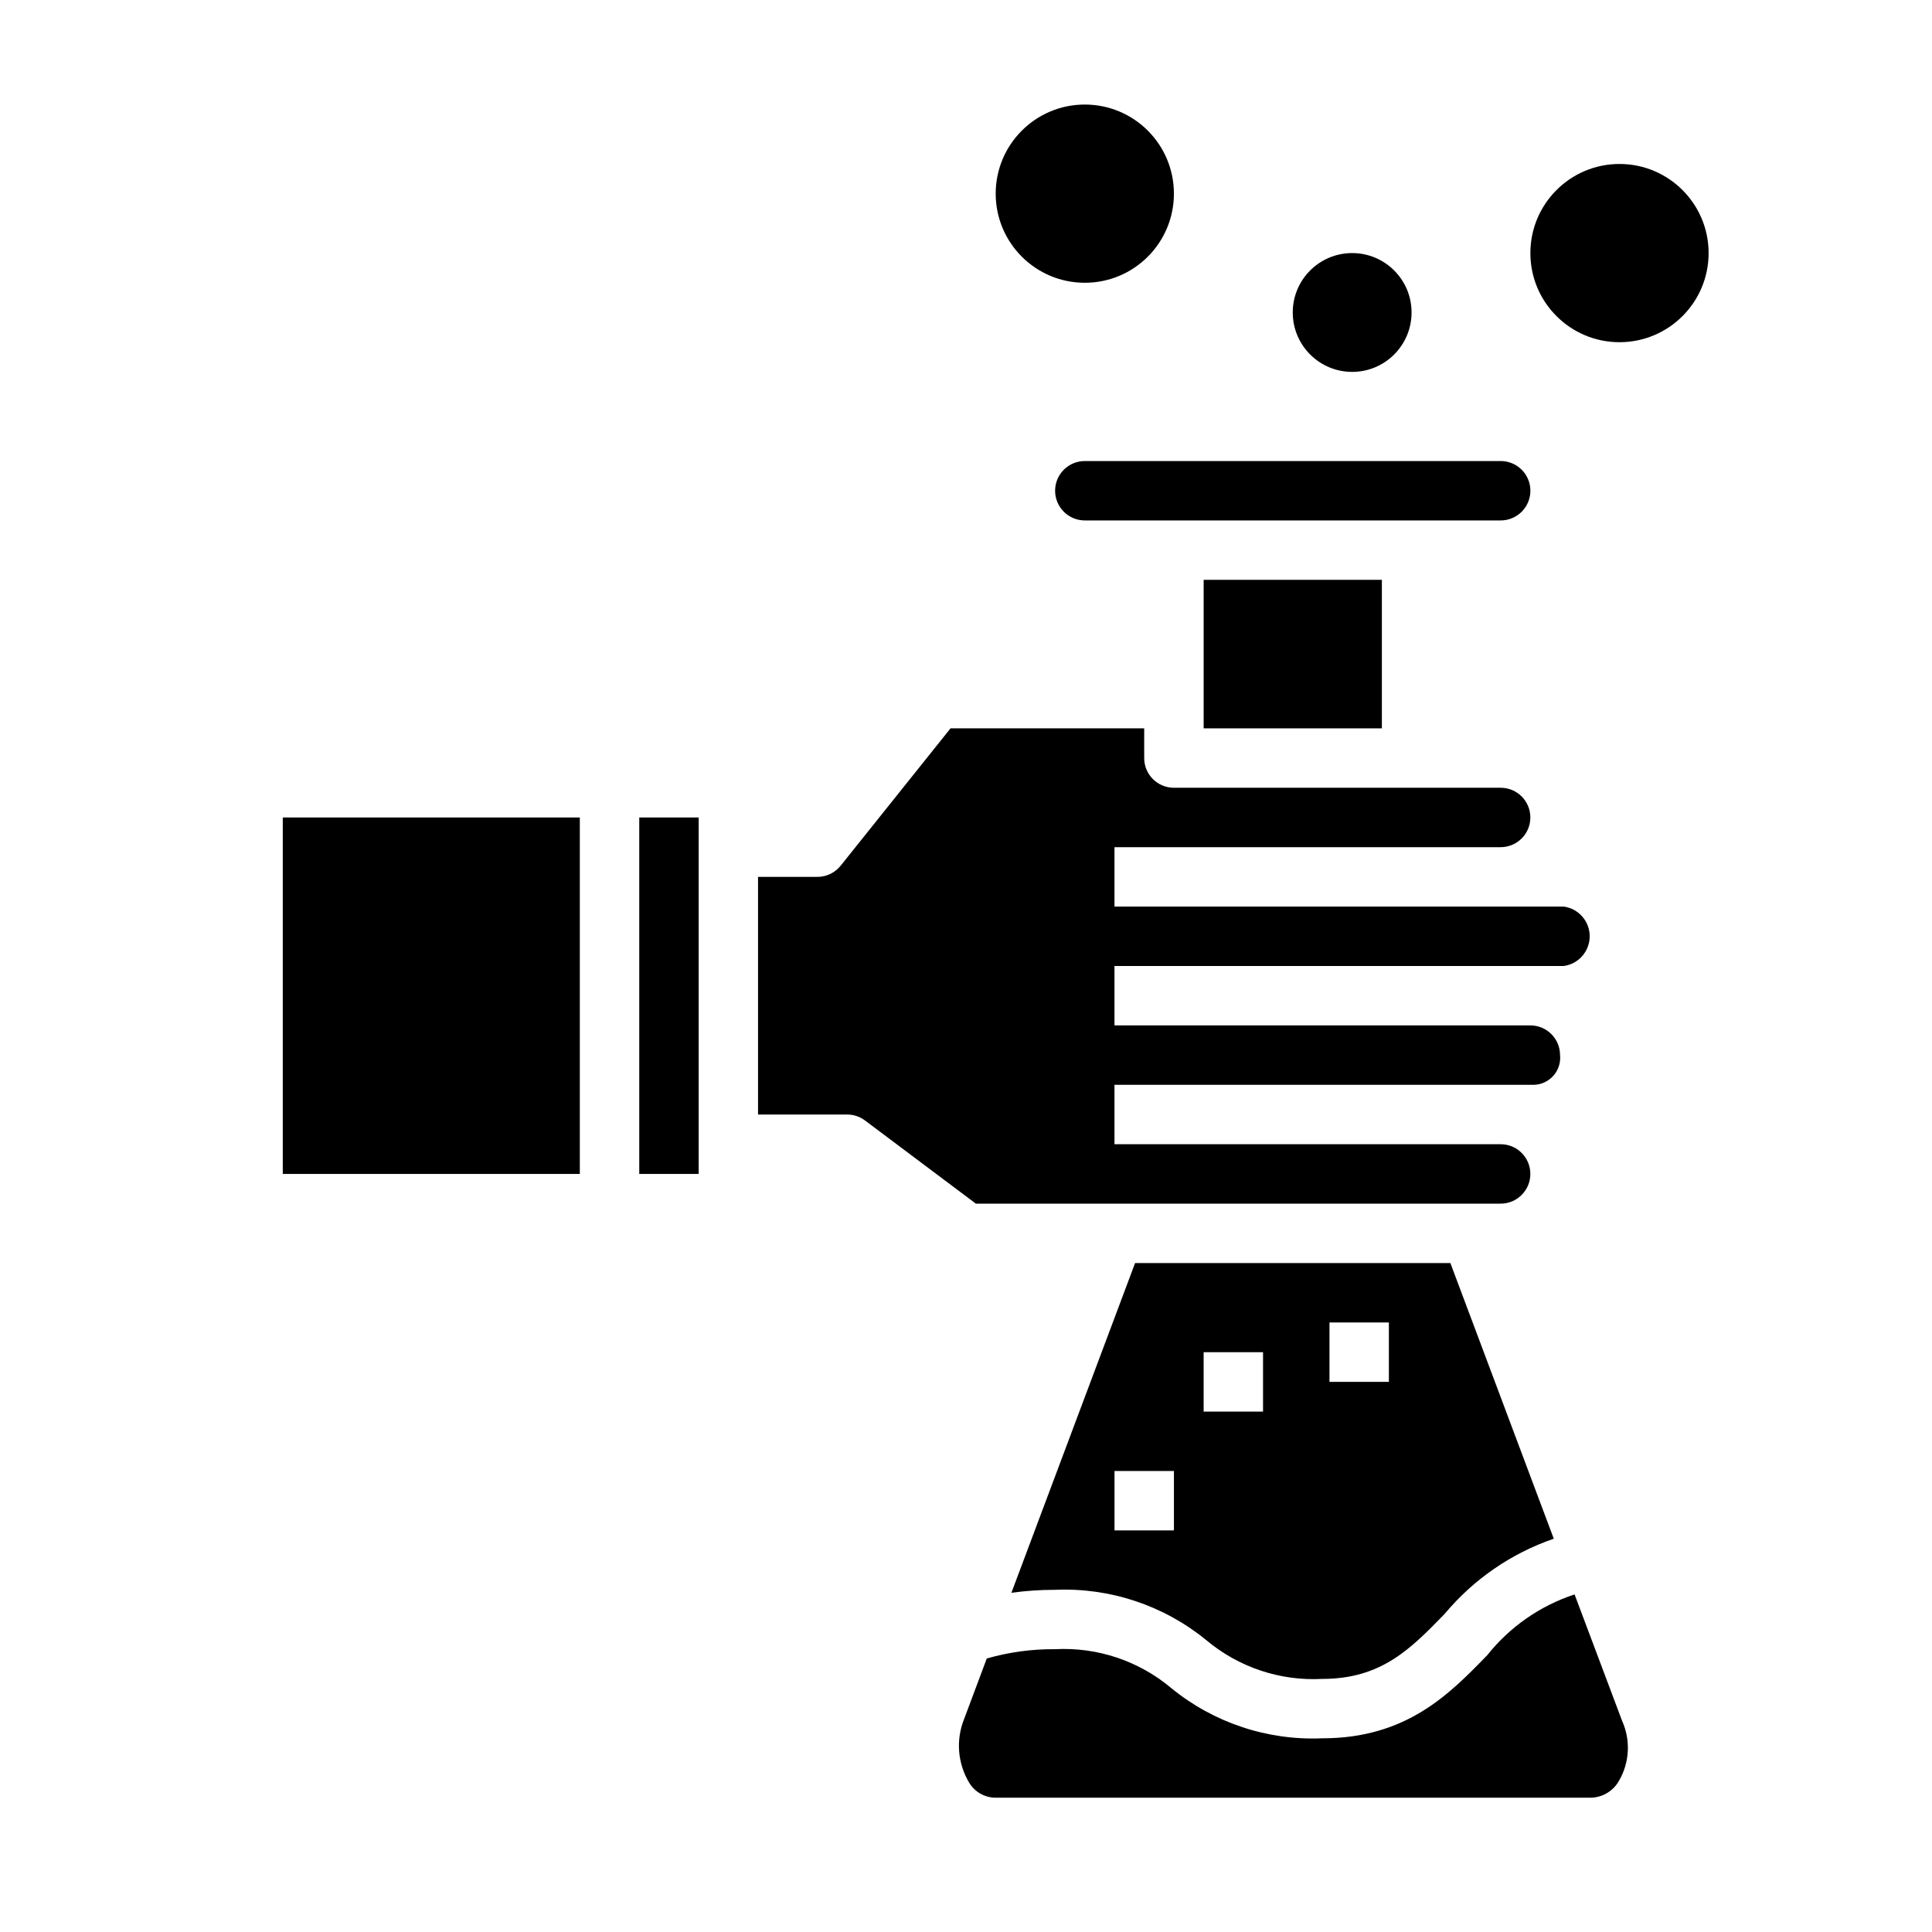 <?xml version="1.0" encoding="UTF-8"?>
<!-- Uploaded to: SVG Repo, www.svgrepo.com, Generator: SVG Repo Mixer Tools -->
<svg fill="#000000" width="800px" height="800px" version="1.1" viewBox="144 144 512 512" xmlns="http://www.w3.org/2000/svg">
 <g>
  <path d="m455.1 195.32c0 13.043-10.57 23.617-23.613 23.617s-23.617-10.574-23.617-23.617 10.574-23.613 23.617-23.613 23.613 10.57 23.613 23.613"/>
  <path d="m518.08 226.81c0 8.695-7.047 15.746-15.742 15.746-8.695 0-15.746-7.051-15.746-15.746s7.051-15.742 15.746-15.742c8.695 0 15.742 7.047 15.742 15.742"/>
  <path d="m596.8 211.07c0 13.043-10.574 23.617-23.617 23.617-13.043 0-23.617-10.574-23.617-23.617 0-13.043 10.574-23.617 23.617-23.617 13.043 0 23.617 10.574 23.617 23.617"/>
  <path d="m344.89 439.36h23.617c1.703 0 3.359 0.551 4.723 1.574l29.387 22.043h139.07c4.348 0 7.871-3.527 7.871-7.875 0-4.348-3.523-7.871-7.871-7.871h-102.34v-15.742h111.18c1.984-0.062 3.852-0.945 5.16-2.438 1.309-1.492 1.941-3.461 1.742-5.438 0-2.086-0.828-4.09-2.305-5.566-1.477-1.477-3.477-2.305-5.566-2.305h-110.21v-15.742h119.05c3.941-0.531 6.887-3.894 6.887-7.875 0-3.977-2.945-7.34-6.887-7.871h-119.05v-15.742h102.34c4.348 0 7.871-3.527 7.871-7.875 0-4.348-3.523-7.871-7.871-7.871h-86.594c-4.348 0-7.871-3.523-7.871-7.871v-7.871h-51.324l-29.125 36.406h-0.004c-1.492 1.867-3.75 2.953-6.141 2.953h-15.742z"/>
  <path d="m462.98 297.66h47.23v39.359h-47.23z"/>
  <path d="m313.41 360.64h15.742v94.465h-15.742z"/>
  <path d="m549.57 274.05c0-2.09-0.828-4.09-2.305-5.566-1.477-1.477-3.481-2.305-5.566-2.305h-110.21c-4.348 0-7.875 3.523-7.875 7.871s3.527 7.871 7.875 7.871h110.21c2.086 0 4.09-0.828 5.566-2.305 1.477-1.477 2.305-3.481 2.305-5.566z"/>
  <path d="m218.94 360.64h78.719v94.465h-78.719z"/>
  <path d="m463.62 578.61c8.582 7.223 19.586 10.914 30.785 10.32 15.695 0 23.457-7.988 32.449-17.238 7.641-9.152 17.641-16.039 28.914-19.918l-27.402-73.051h-83.555l-32.777 87.379c3.836-0.523 7.707-0.785 11.578-0.785 14.516-0.621 28.75 4.109 40.008 13.293zm32.707-84.145h15.742v15.742h-15.742zm-33.352 7.875h15.742v15.742h-15.742zm-23.617 31.488h15.742v15.742h-15.742z"/>
  <path d="m399.5 599.56c-2.223 5.527-1.723 11.773 1.344 16.879 1.48 2.465 4.148 3.973 7.023 3.973h157.44c3.16 0.035 6.098-1.637 7.68-4.375 2.879-4.875 3.207-10.844 0.883-16.004l-12.594-33.496c-9.113 2.992-17.156 8.586-23.129 16.09-10.027 10.32-21.387 22.043-43.746 22.043-14.512 0.621-28.742-4.113-39.996-13.297-8.586-7.223-19.594-10.91-30.797-10.32-6.121-0.055-12.219 0.777-18.105 2.465z"/>
 </g>
</svg>
